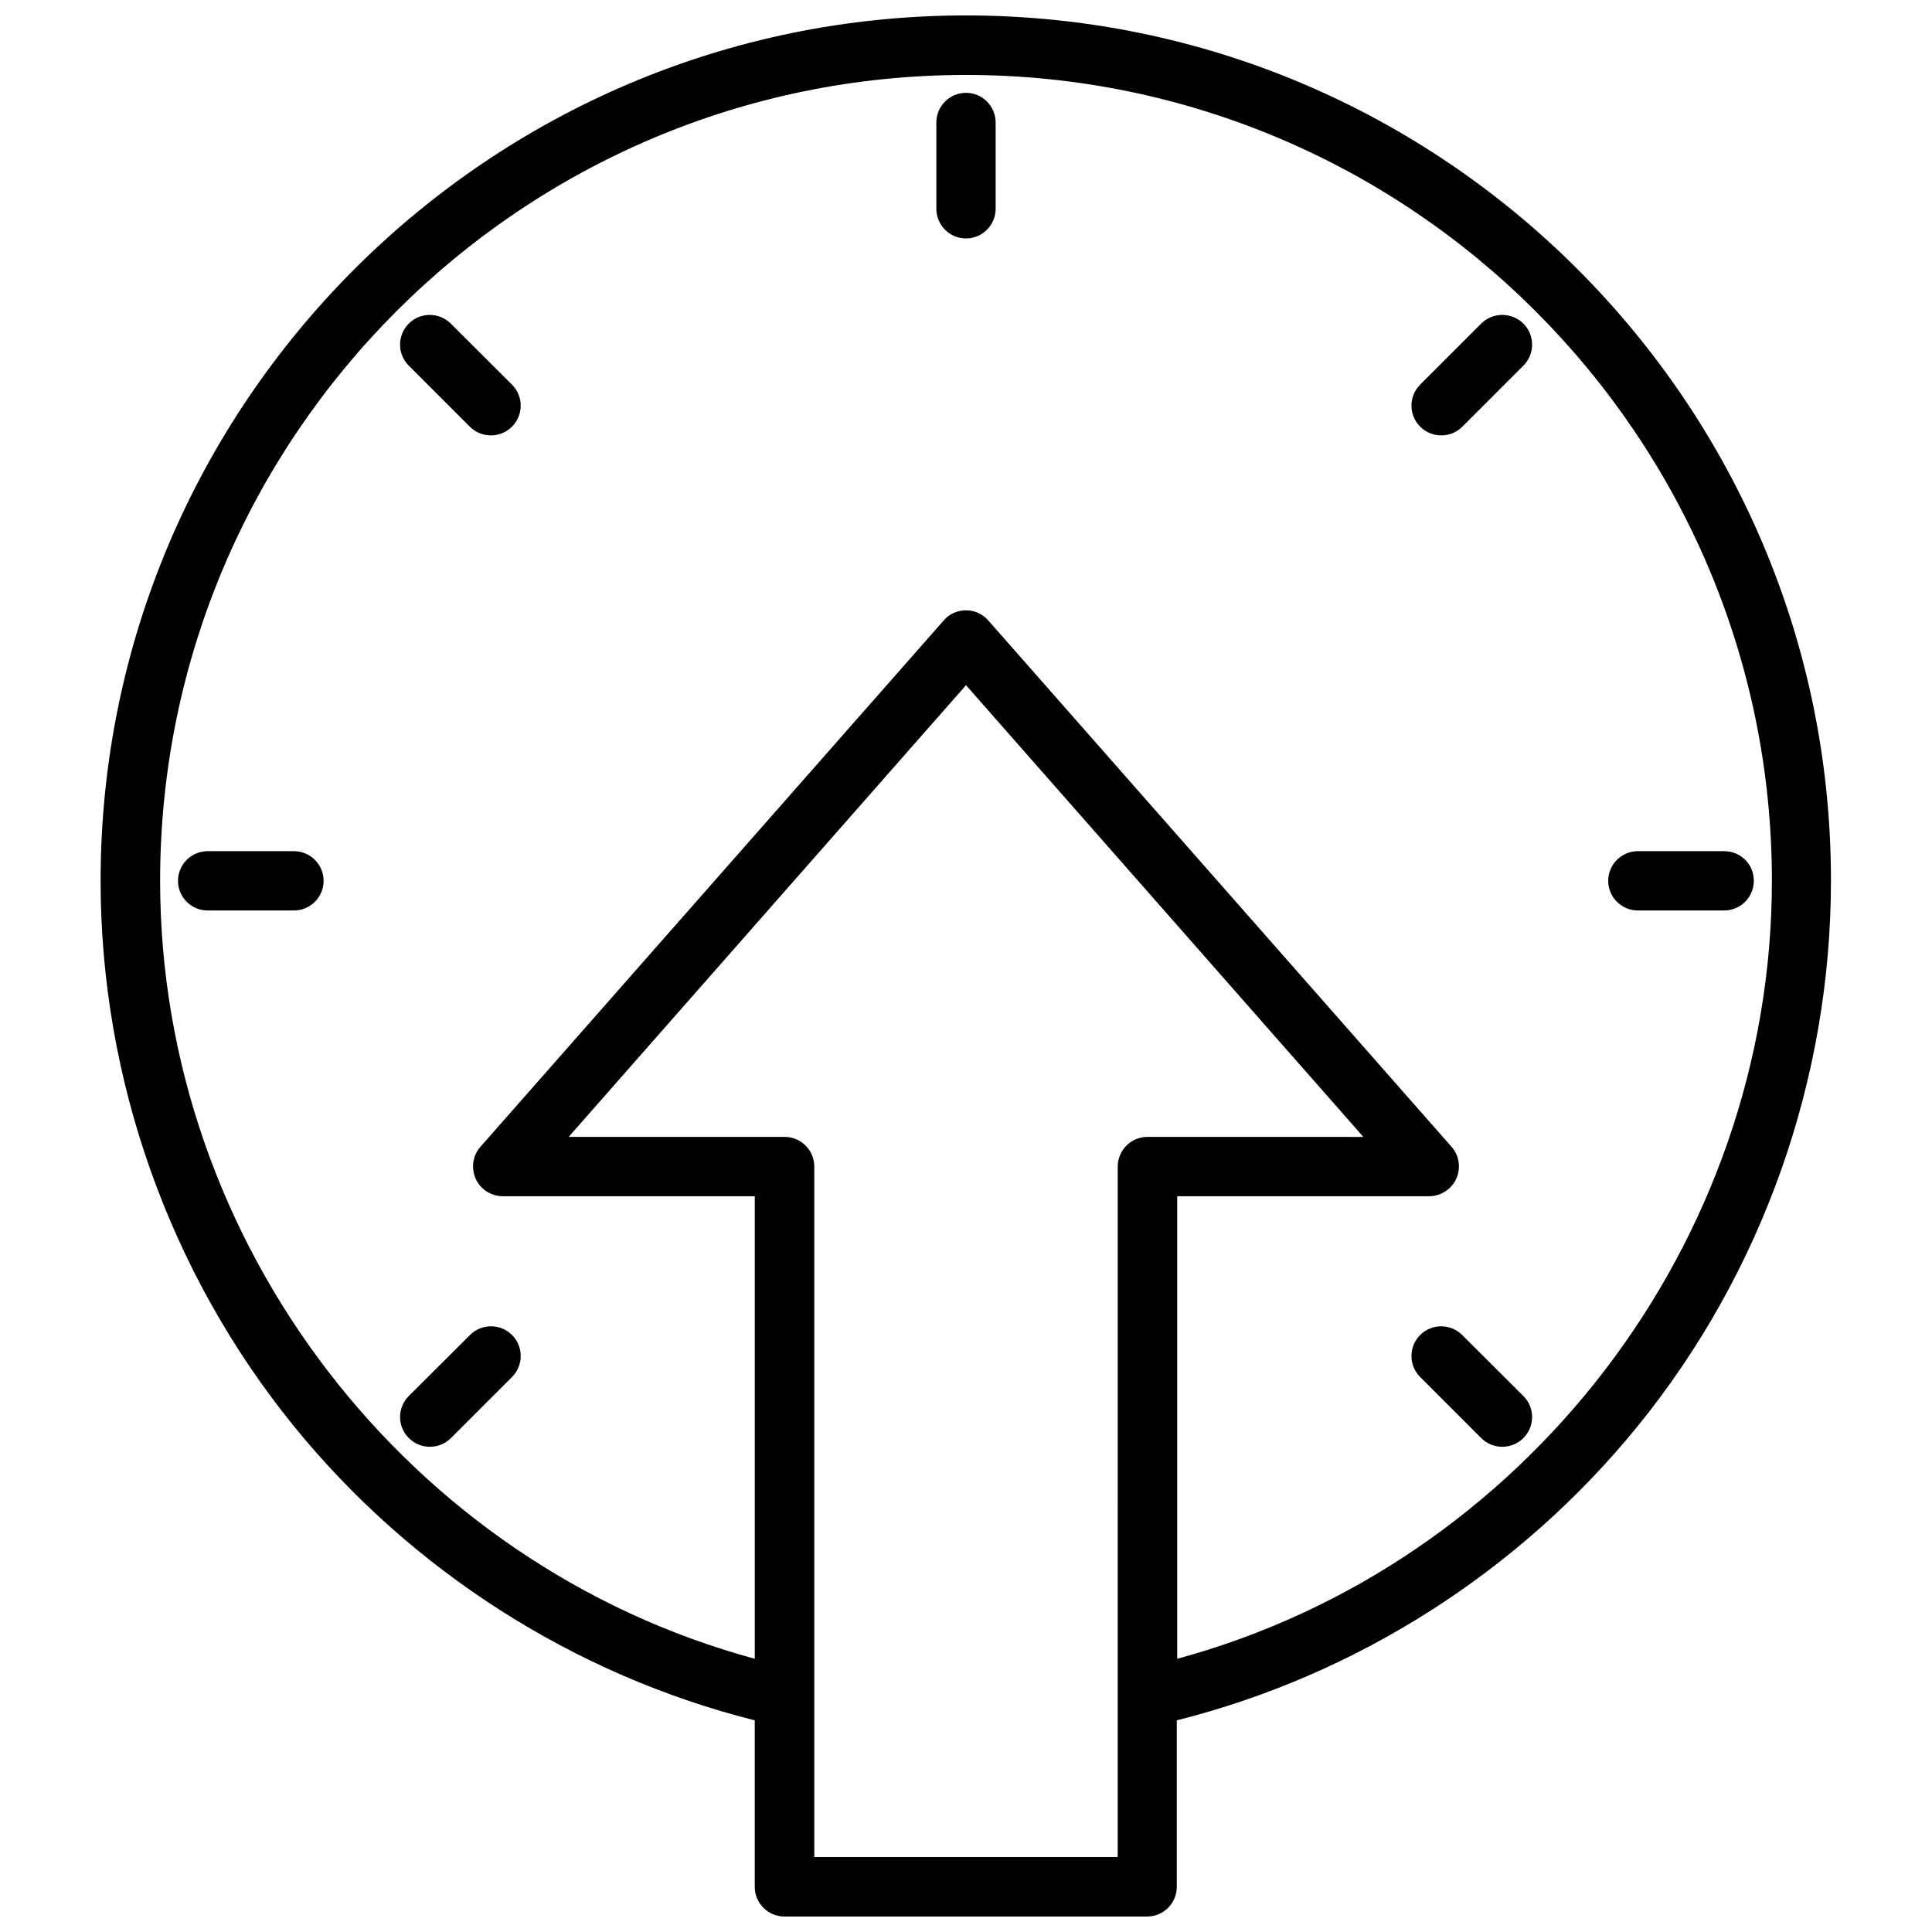 <?xml version="1.0" encoding="UTF-8"?>
<!-- Uploaded to: SVG Repo, www.svgrepo.com, Generator: SVG Repo Mixer Tools -->
<svg width="800px" height="800px" version="1.1" viewBox="144 144 512 512" xmlns="http://www.w3.org/2000/svg">
 <defs>
  <clipPath id="a">
   <path d="m170 148.09h460v503.81h-460z"/>
  </clipPath>
 </defs>
 <g clip-path="url(#a)">
  <path d="m400 148.09c-126.46 0-229.34 102.88-229.34 229.34 0 52.496 18.188 103.84 51.238 144.54 31.234 38.441 74.414 65.949 122.12 77.938v44.133c0 4.332 3.527 7.859 7.859 7.859h96.125c4.332 0 7.859-3.527 7.859-7.859v-44.133c47.711-11.992 90.887-39.5 122.12-77.938 33.051-40.656 51.238-91.996 51.238-144.54 0.098-126.46-102.78-229.34-229.23-229.34zm40.203 488.04h-80.41v-42.32-0.102-140.56c0-4.332-3.527-7.859-7.859-7.859l-57.23-0.004 105.3-119.7 105.3 119.71-57.234-0.004c-4.332 0-7.859 3.527-7.859 7.859zm15.77-52.547v-122.57h66.754c3.074 0 5.894-1.812 7.203-4.637 1.258-2.82 0.805-6.144-1.258-8.465l-122.78-139.5c-1.512-1.715-3.629-2.672-5.894-2.672s-4.434 0.957-5.894 2.672l-122.78 139.5c-2.066 2.316-2.519 5.644-1.258 8.465 1.258 2.82 4.082 4.637 7.203 4.637h66.754v122.58c-91.895-24.941-157.59-110.09-157.59-206.16 0-117.74 95.773-213.57 213.57-213.57 117.79 0 213.57 95.824 213.57 213.57-0.004 96.074-65.699 181.22-157.59 206.16z"/>
 </g>
 <path d="m400 168.6c-4.332 0-7.859 3.527-7.859 7.859v22.871c0 4.332 3.527 7.859 7.859 7.859s7.859-3.527 7.859-7.859v-22.82c0-4.383-3.527-7.91-7.859-7.91z"/>
 <path d="m600.92 369.57h-22.871c-4.332 0-7.859 3.527-7.859 7.859 0 4.332 3.527 7.859 7.859 7.859h22.871c4.332 0 7.859-3.527 7.859-7.859 0.051-4.336-3.477-7.859-7.859-7.859z"/>
 <path d="m221.9 369.57h-22.871c-4.332 0-7.859 3.527-7.859 7.859 0 4.332 3.527 7.859 7.859 7.859h22.871c4.332 0 7.859-3.527 7.859-7.859 0-4.336-3.527-7.859-7.859-7.859z"/>
 <path d="m536.53 229.76-16.172 16.172c-3.074 3.074-3.074 8.062 0 11.133 1.562 1.562 3.578 2.316 5.594 2.316s4.031-0.754 5.594-2.316l16.172-16.172c3.074-3.074 3.074-8.062 0-11.133-3.125-3.074-8.113-3.074-11.188 0z"/>
 <path d="m252.33 513.96c-3.074 3.074-3.074 8.062 0 11.133 1.562 1.562 3.578 2.316 5.594 2.316s4.031-0.754 5.594-2.316l16.172-16.172c3.074-3.074 3.074-8.062 0-11.133-3.074-3.074-8.062-3.074-11.133 0z"/>
 <path d="m531.49 497.79c-3.074-3.074-8.062-3.074-11.133 0-3.074 3.074-3.074 8.062 0 11.133l16.172 16.172c1.562 1.562 3.578 2.316 5.594 2.316s4.031-0.754 5.594-2.316c3.074-3.074 3.074-8.062 0-11.133z"/>
 <path d="m263.46 229.76c-3.074-3.074-8.062-3.074-11.133 0-3.074 3.074-3.074 8.062 0 11.133l16.172 16.172c1.562 1.562 3.578 2.316 5.594 2.316s4.031-0.754 5.594-2.316c3.074-3.074 3.074-8.062 0-11.133z"/>
</svg>